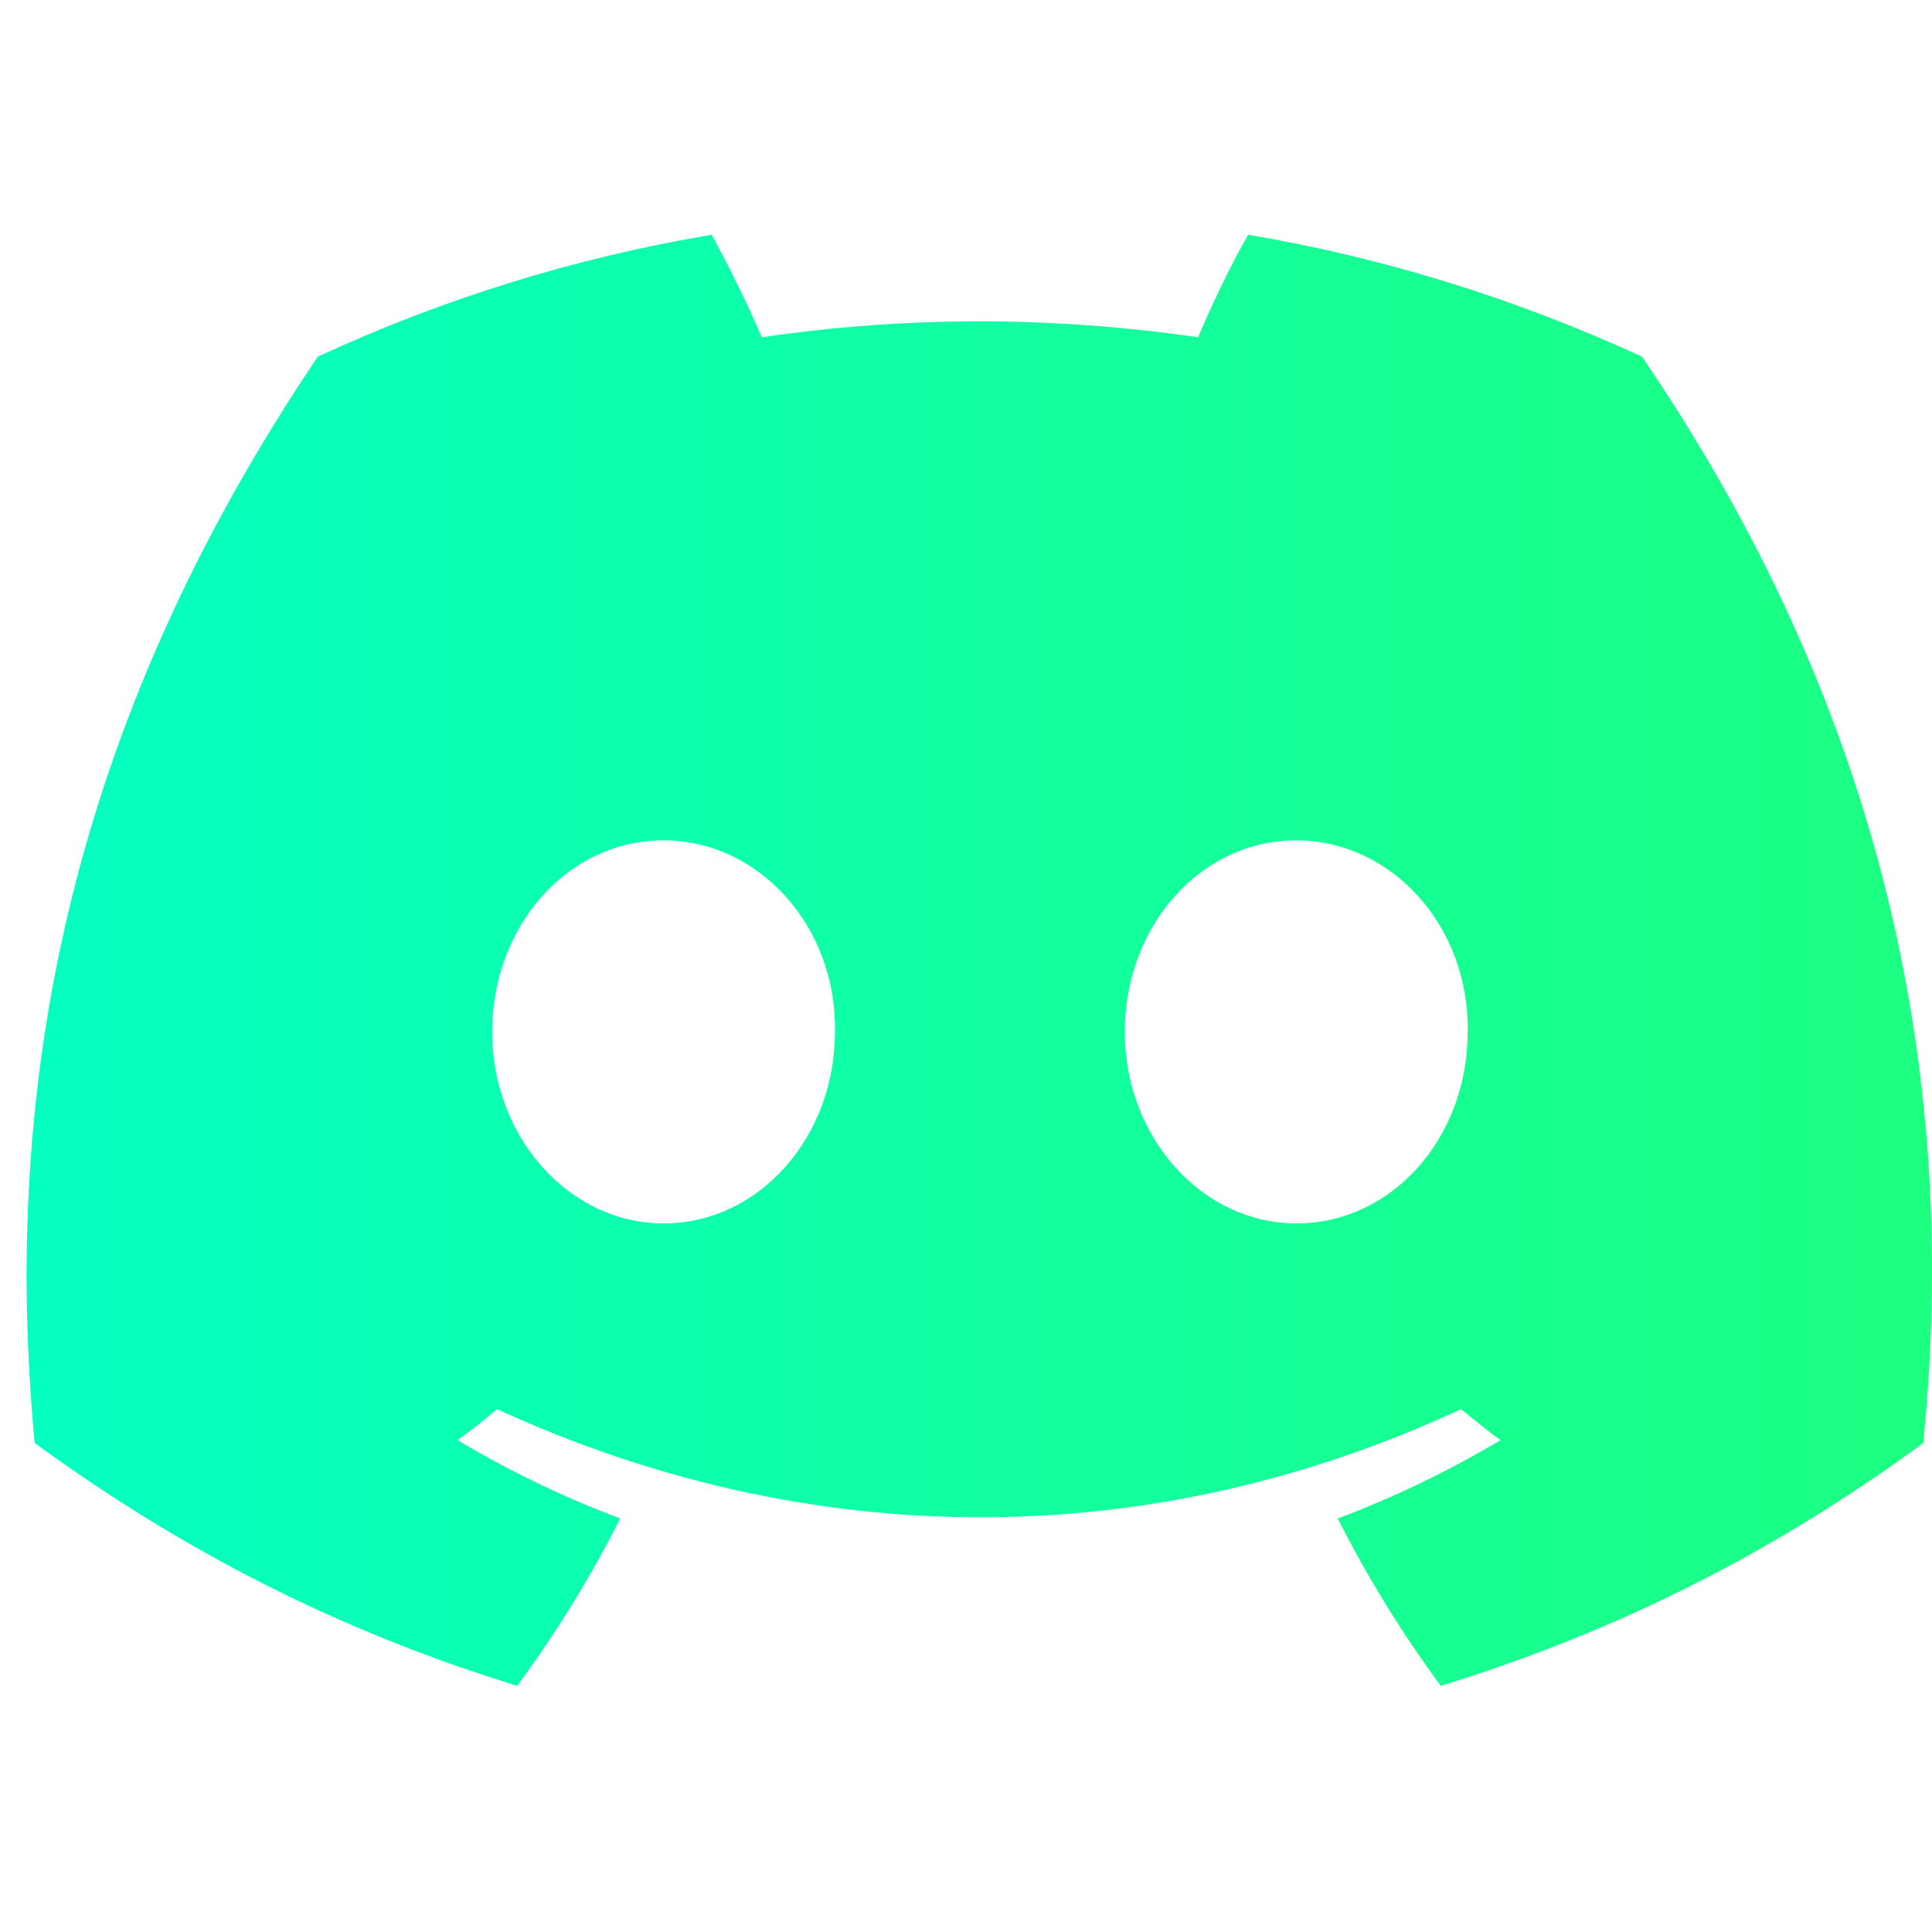 <svg xmlns="http://www.w3.org/2000/svg" width="39" height="39" viewBox="0 0 51 39" fill="none"><path d="M43.344 3.415C40.065 1.908 36.583 0.81 32.948 0.197C32.49 0.989 31.982 2.061 31.626 2.904C27.76 2.342 23.922 2.342 20.109 2.904C19.753 2.061 19.219 0.989 18.787 0.197C15.127 0.81 11.645 1.908 8.389 3.415C1.805 13.17 0.026 22.695 0.916 32.092C5.288 35.284 9.507 37.225 13.653 38.502C14.669 37.123 15.585 35.642 16.373 34.084C14.873 33.522 13.449 32.833 12.077 32.016C12.433 31.76 12.789 31.48 13.119 31.198C21.405 35.004 30.381 35.004 38.565 31.198C38.921 31.48 39.252 31.76 39.608 32.016C38.235 32.833 36.812 33.522 35.312 34.084C36.1 35.642 37.015 37.123 38.032 38.502C42.175 37.225 46.42 35.284 50.769 32.092C51.862 21.214 49.038 11.765 43.344 3.415ZM17.516 26.295C15.025 26.295 12.992 24.023 12.992 21.239C12.992 18.456 14.975 16.183 17.516 16.183C20.033 16.183 22.092 18.456 22.041 21.239C22.041 24.023 20.033 26.295 17.516 26.295ZM34.219 26.295C31.728 26.295 29.692 24.023 29.692 21.239C29.692 18.456 31.677 16.183 34.219 16.183C36.735 16.183 38.794 18.456 38.743 21.239C38.743 24.023 36.761 26.295 34.219 26.295Z" fill="url(#paint0_linear_619_257)"></path><defs><linearGradient id="paint0_linear_619_257" x1="0.702" y1="20.016" x2="51.001" y2="20.016" gradientUnits="userSpaceOnUse"><stop stop-color="#05FFC2"></stop><stop offset="1" stop-color="#1CFF81"></stop></linearGradient></defs></svg>